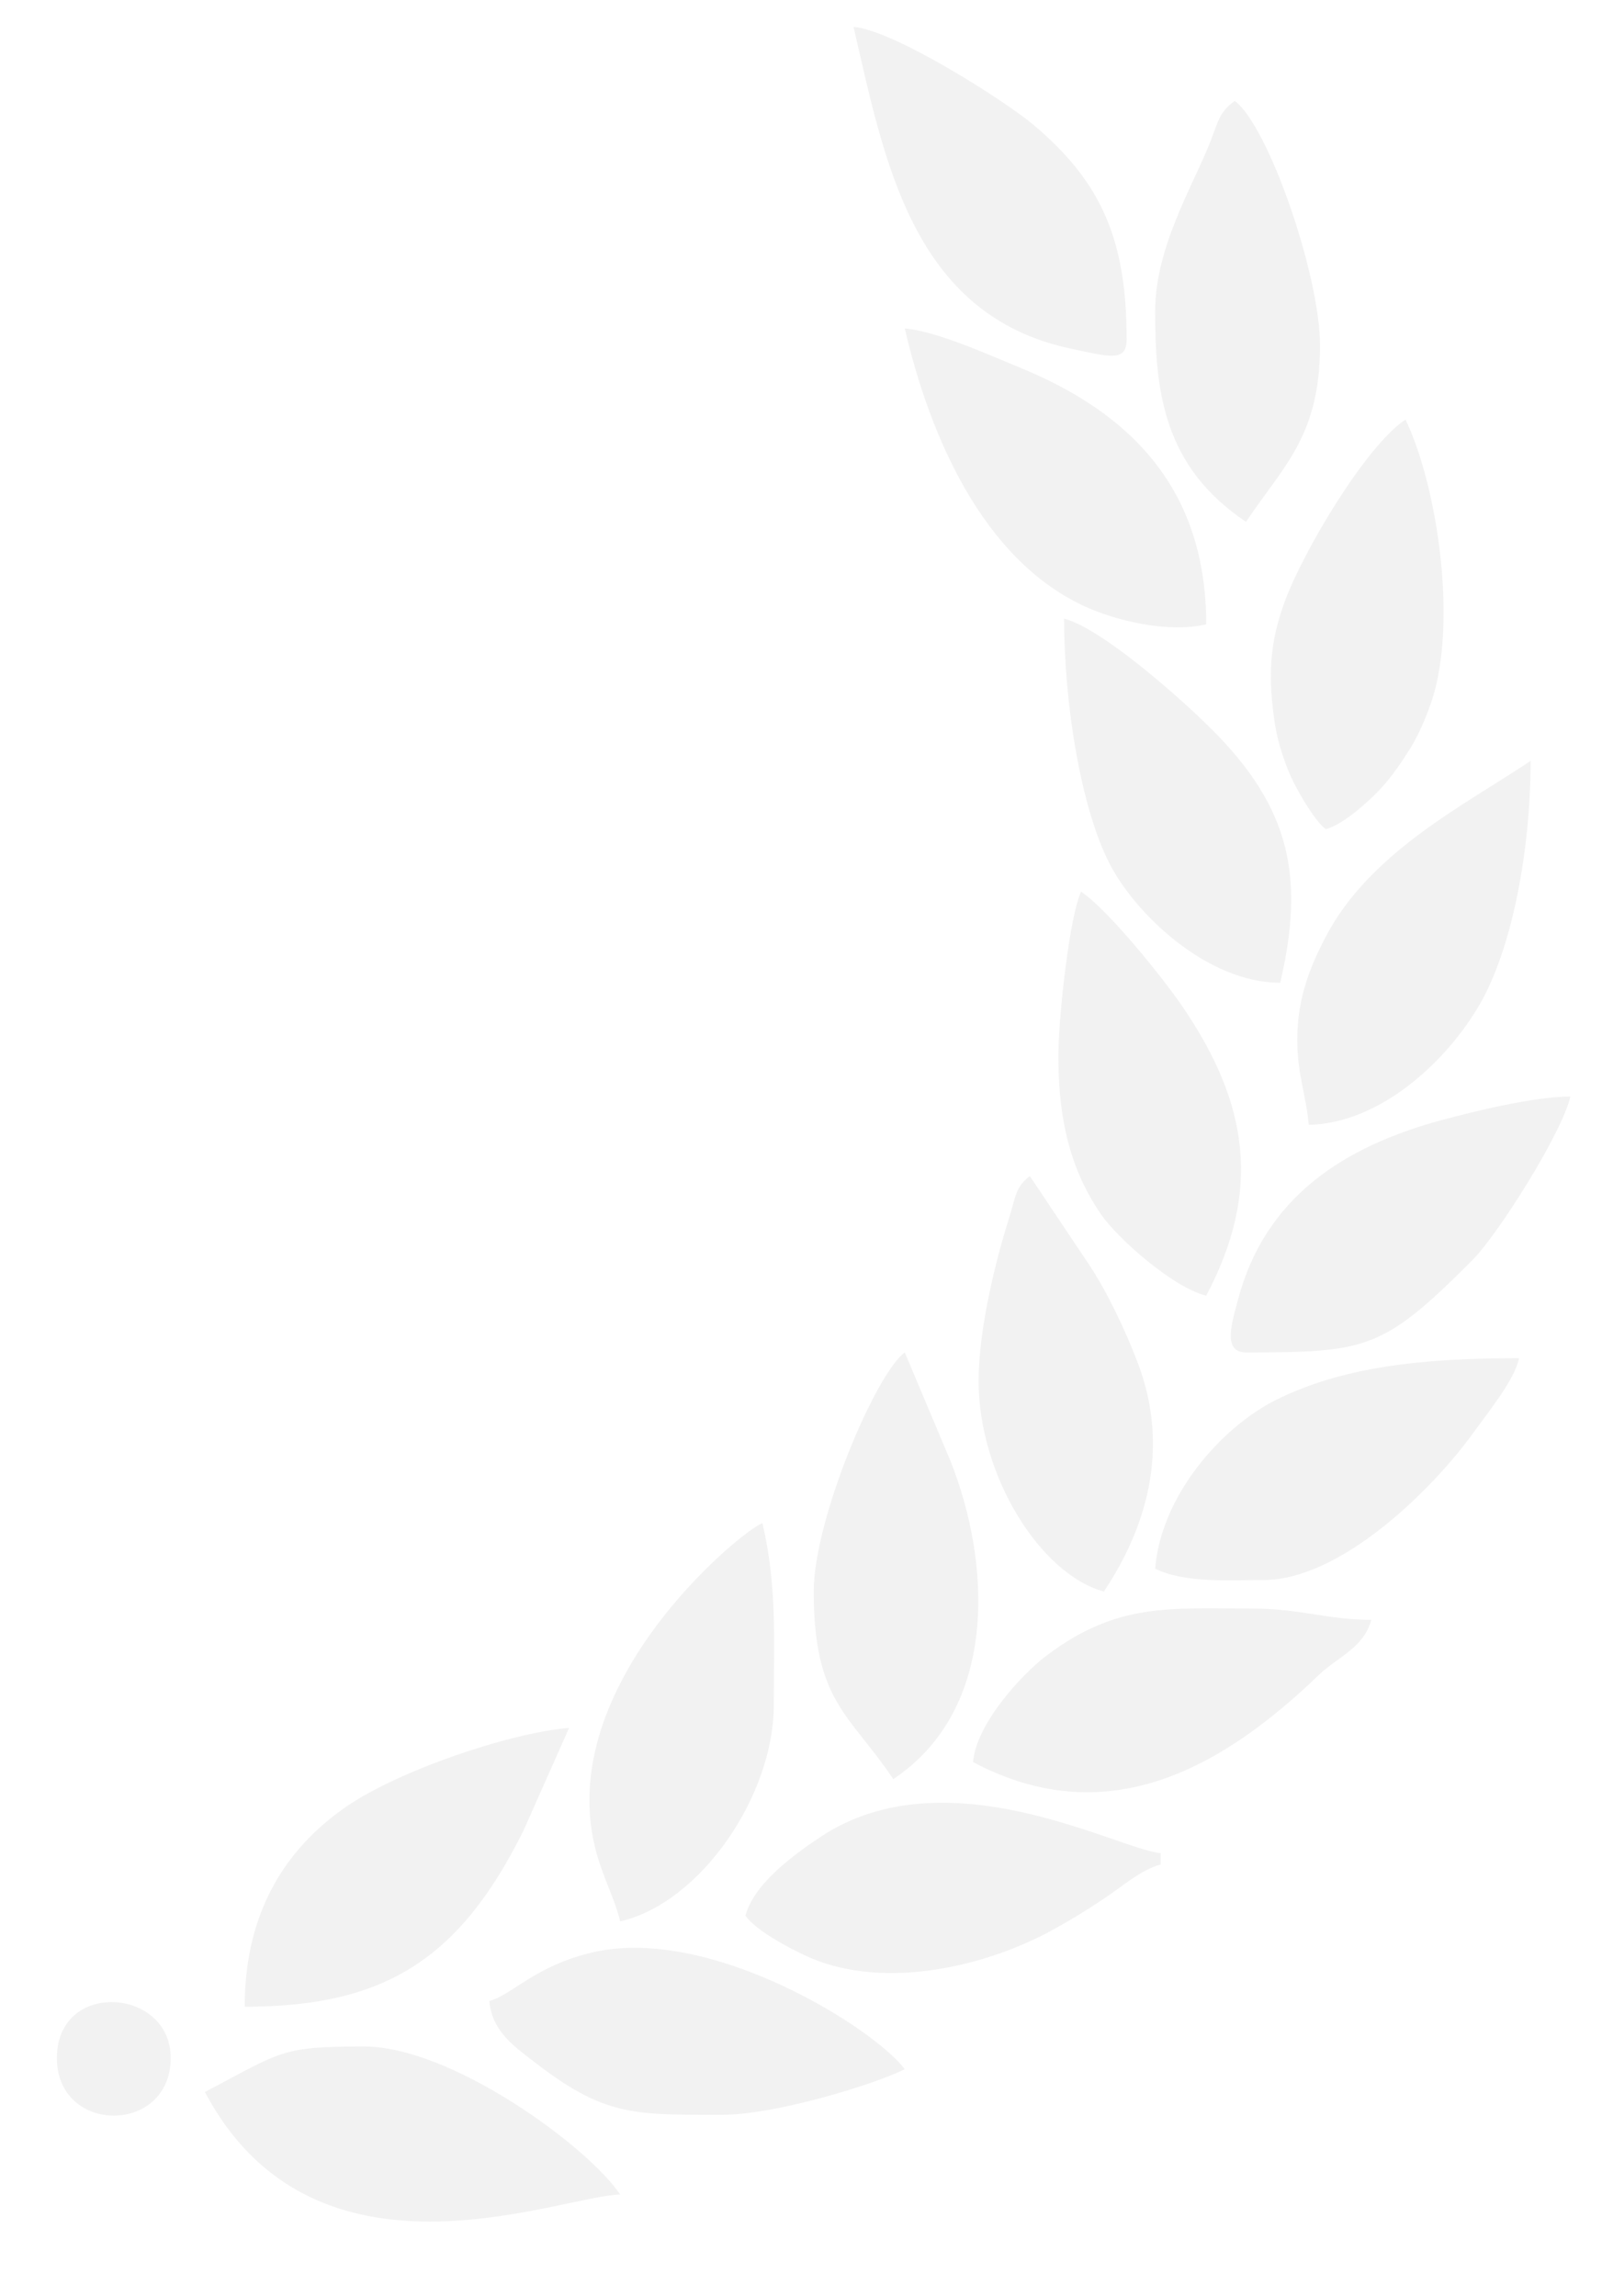 <svg version="1.0" preserveAspectRatio="xMidYMid meet" viewBox="0 0 667.725 957" zoomAndPan="magnify" xmlns:xlink="http://www.w3.org/1999/xlink" xmlns="http://www.w3.org/2000/svg" style="max-height: 500px" width="667.725" height="957"><defs><filter id="1036c7360c" height="100%" width="100%" y="0%" x="0%"><feColorMatrix color-interpolation-filters="sRGB" values="0 0 0 0 1 0 0 0 0 1 0 0 0 0 1 0 0 0 1 0"/></filter><clipPath id="a241a70448"><path clip-rule="nonzero" d="M 0 11 L 655 11 L 655 956.965 L 0 956.965 Z M 0 11"/></clipPath><mask id="9da4b458fd"><g filter="url(#1036c7360c)"><rect fill-opacity="0.06" height="1148.4" y="-95.7" fill="#000000" width="2041.056" x="-170.088"/></g></mask><clipPath id="d6a9f3eb2d"><path clip-rule="nonzero" d="M 512 446 L 654.547 446 L 654.547 553 L 512 553 Z M 512 446"/></clipPath><clipPath id="87da83b59e"><path clip-rule="nonzero" d="M 355 0.203 L 470 0.203 L 470 138 L 355 138 Z M 355 0.203"/></clipPath><clipPath id="950c9b58b6"><rect height="946" y="0" width="655" x="0"/></clipPath></defs><g clip-path="url(#a241a70448)"><g mask="url(#9da4b458fd)"><g transform="matrix(1, 0, 0, 1, 0, 11)"><g clip-path="url(#950c9b58b6)"><path fill-rule="evenodd" fill-opacity="1" d="M 552.586 334.602 C 559.16 332.812 567.301 325.715 572.23 321.008 C 578.879 314.66 582.84 308.684 587.77 300.992 C 591.652 294.793 595.613 285.305 597.777 277.762 C 607.043 244.301 598.602 190.594 585.828 163.855 C 568.945 175.133 542.949 219.426 535.629 239.371 C 529.281 256.473 528.234 270.516 531.52 291.582 C 532.715 298.824 535.777 308.238 539.066 314.809 C 542.055 320.785 548.254 331.391 552.586 334.602 Z M 552.586 334.602" fill="#242222"/><path fill-rule="evenodd" fill-opacity="1" d="M 481.473 118.742 C 481.473 152.277 484.984 183.5 519.344 206.504 C 534.957 183.199 550.195 170.727 550.195 133.008 C 550.195 103.578 528.531 41.207 514.637 31.051 C 507.84 35.98 507.766 39.938 504.105 48.977 C 496.859 67.051 481.473 92.375 481.473 118.742 Z M 481.473 118.742" fill="#242222"/><path fill-rule="evenodd" fill-opacity="1" d="M 540.707 422.293 C 540.707 437.008 544.445 445.449 545.488 457.848 C 575.52 457.176 603.008 431.18 616.527 408.027 C 630.199 384.648 637.969 343.566 637.969 306.145 C 610.402 324.594 570.961 344.164 552.512 379.57 C 546.461 391.223 540.707 404.516 540.707 422.293 Z M 540.707 422.293" fill="#242222"/><path fill-rule="evenodd" fill-opacity="1" d="M 407.891 564.582 C 407.891 604.172 433.738 645.254 460.109 652.348 C 477.141 626.805 488.047 593.789 474.375 557.414 C 469.371 544.191 461.676 527.758 453.98 516.184 L 429.258 479.211 C 423.281 483.543 423.355 487.875 420.59 496.688 C 414.539 515.883 407.891 543.668 407.891 564.582 Z M 407.891 564.582" fill="#242222"/><path fill-rule="evenodd" fill-opacity="1" d="M 502.762 249.23 C 502.762 191.941 470.266 160.645 424.848 142.121 C 413.941 137.711 390.711 127.031 377.117 125.91 C 387.574 170.875 409.535 221.668 451.367 241.387 C 465.41 247.961 487 252.891 502.762 249.23 Z M 502.762 249.23" fill="#242222"/><g clip-path="url(#d6a9f3eb2d)"><path fill-rule="evenodd" fill-opacity="1" d="M 519.344 552.707 C 569.691 552.707 576.562 551.512 613.691 514.242 C 624.148 503.785 650.891 461.656 654.551 446.047 C 639.312 446.047 613.988 452.32 600.469 455.98 C 559.906 467.035 527.336 488.098 516.059 530.523 C 513.668 539.711 509.184 552.707 519.344 552.707 Z M 519.344 552.707" fill="#242222"/></g><path fill-rule="evenodd" fill-opacity="1" d="M 481.473 642.863 C 494.172 648.91 511.801 647.566 526.516 647.566 C 558.859 647.566 597.031 609.922 614.289 585.945 C 620.863 576.758 631.02 564.508 633.188 555.098 C 592.402 555.098 559.758 558.684 531.969 572.426 C 509.035 583.855 483.938 612.387 481.473 642.863 Z M 481.473 642.863" fill="#242222"/><path fill-rule="evenodd" fill-opacity="1" d="M 533.613 398.617 C 543.695 355.219 538.395 326.012 504.555 292.477 C 492.004 280.004 459.512 251.098 443.523 246.84 C 443.523 282.242 450.473 325.566 462.422 348.871 C 473.031 369.711 502.984 398.617 533.613 398.617 Z M 533.613 398.617" fill="#242222"/><path fill-rule="evenodd" fill-opacity="1" d="M 441.133 429.391 C 441.133 455.531 446.137 476.445 458.688 494.82 C 466.008 505.574 489.391 525.891 502.762 529.031 C 525.621 485.781 520.84 449.48 492.824 408.477 C 484.609 396.449 461.824 368.141 450.621 360.672 C 445.84 370.605 441.133 412.809 441.133 429.391 Z M 441.133 429.391" fill="#242222"/><path fill-rule="evenodd" fill-opacity="1" d="M 405.578 723.457 C 461.078 752.809 508.664 726.594 549.598 687.23 C 557.59 679.535 568.422 675.875 571.559 664.148 C 553.109 664.148 542.055 659.445 521.734 659.445 C 487.672 659.445 465.859 656.902 436.652 678.715 C 425.969 686.633 406.848 707.547 405.578 723.457 Z M 405.578 723.457" fill="#242222"/><path fill-rule="evenodd" fill-opacity="1" d="M 85.414 860.965 C 131.129 947.387 232.57 904.289 258.492 903.691 C 245.121 883.672 188.125 841.992 151.82 841.992 C 117.234 841.992 117.832 843.859 85.414 860.965 Z M 85.414 860.965" fill="#242222"/><path fill-rule="evenodd" fill-opacity="1" d="M 310.707 787.469 C 315.117 793.594 327.891 800.391 334.762 803.676 C 365.91 818.766 408.117 809.504 436.426 794.637 C 444.195 790.531 453.012 785.152 460.109 780.371 C 466.98 775.891 475.422 768.348 483.789 766.105 L 483.789 761.398 C 466.082 759.906 394.598 719.645 341.934 754.676 C 331.027 761.922 314.219 774.098 310.707 787.469 Z M 310.707 787.469" fill="#242222"/><path fill-rule="evenodd" fill-opacity="1" d="M 101.996 825.41 C 159.664 825.41 191.336 806.215 218.23 751.914 L 237.203 709.188 C 212.402 711.281 166.164 726.965 144.277 742.055 C 120 758.859 101.996 784.852 101.996 825.41 Z M 101.996 825.41" fill="#242222"/><g clip-path="url(#87da83b59e)"><path fill-rule="evenodd" fill-opacity="1" d="M 469.594 130.617 C 469.594 89.461 459.434 65.262 430.973 41.207 C 418.949 31.051 372.707 1.621 355.75 0.203 C 368.602 55.402 379.953 120.531 446.812 134.426 C 461.898 137.562 469.594 140.102 469.594 130.617 Z M 469.594 130.617" fill="#242222"/></g><path fill-rule="evenodd" fill-opacity="1" d="M 339.168 652.348 C 339.168 698.434 354.184 703.438 372.336 730.551 C 416.109 701.273 413.27 640.918 396.09 597.746 L 377.117 552.707 C 364.941 561.594 339.168 622.547 339.168 652.348 Z M 339.168 652.348" fill="#242222"/><path fill-rule="evenodd" fill-opacity="1" d="M 258.492 789.859 C 292.406 781.941 322.512 737.051 322.512 699.777 C 322.512 672.289 323.93 650.258 317.805 623.891 C 310.633 625.758 226.223 693.652 249.828 765.359 C 252.668 774.023 256.773 782.312 258.492 789.859 Z M 258.492 789.859" fill="#242222"/><path fill-rule="evenodd" fill-opacity="1" d="M 203.961 823.023 C 205.008 835.57 214.422 841.992 221.891 847.82 C 251.918 871.199 263.723 870.453 301.223 870.453 C 322.359 870.453 362.625 858.5 377.117 851.48 C 364.867 834.824 296.887 791.652 247.586 802.629 C 223.309 808.082 213.523 820.48 203.961 823.023 Z M 203.961 823.023" fill="#242222"/><path fill-rule="evenodd" fill-opacity="1" d="M 23.711 846.773 C 23.711 878.816 71.145 878.816 71.145 846.773 C 71.145 817.344 23.711 814.133 23.711 846.773 Z M 23.711 846.773" fill="#242222"/></g></g></g></g></svg>